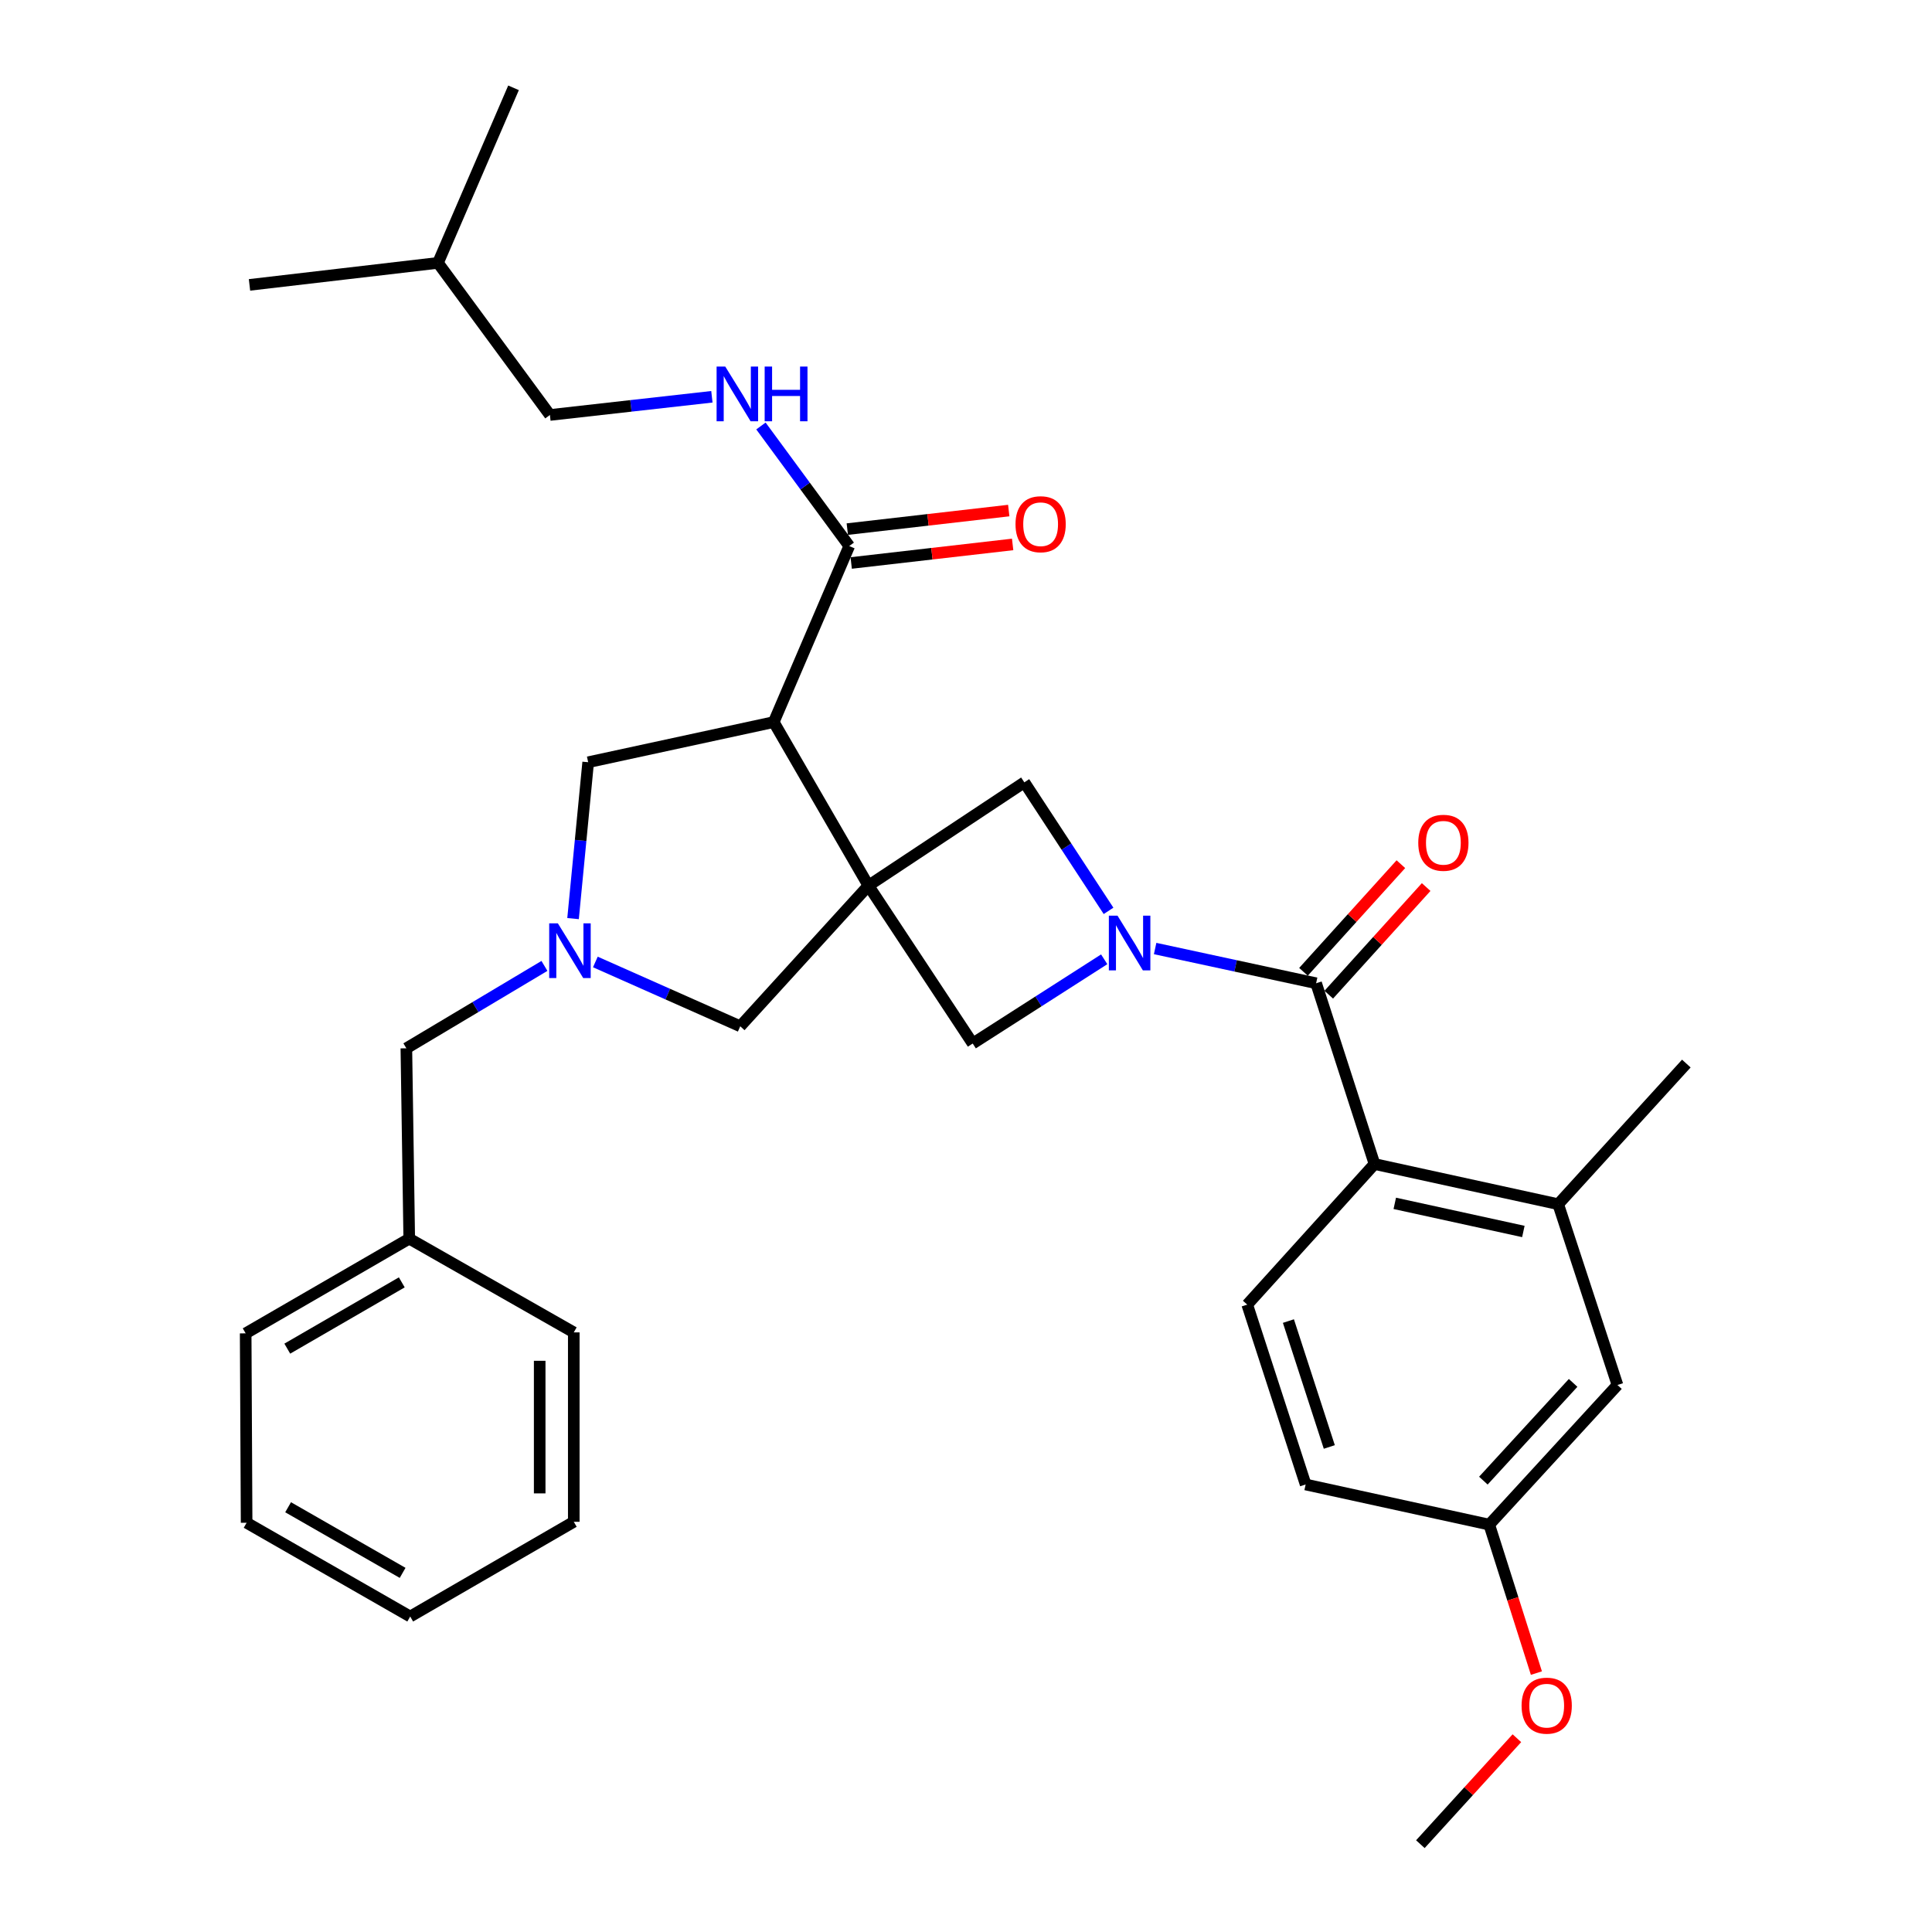 <?xml version='1.0' encoding='iso-8859-1'?>
<svg version='1.1' baseProfile='full'
              xmlns='http://www.w3.org/2000/svg'
                      xmlns:rdkit='http://www.rdkit.org/xml'
                      xmlns:xlink='http://www.w3.org/1999/xlink'
                  xml:space='preserve'
width='1000px' height='1000px' viewBox='0 0 1000 1000'>
<!-- END OF HEADER -->
<rect style='opacity:1.0;fill:#FFFFFF;stroke:none' width='1000' height='1000' x='0' y='0'> </rect>
<path class='bond-1' d='M 449.501,458.413 L 400.483,373.749' style='fill:none;fill-rule:evenodd;stroke:#000000;stroke-width:6px;stroke-linecap:butt;stroke-linejoin:miter;stroke-opacity:1' />
<path class='bond-5' d='M 449.501,458.413 L 530.195,404.934' style='fill:none;fill-rule:evenodd;stroke:#000000;stroke-width:6px;stroke-linecap:butt;stroke-linejoin:miter;stroke-opacity:1' />
<path class='bond-6' d='M 449.501,458.413 L 503.47,540.116' style='fill:none;fill-rule:evenodd;stroke:#000000;stroke-width:6px;stroke-linecap:butt;stroke-linejoin:miter;stroke-opacity:1' />
<path class='bond-8' d='M 449.501,458.413 L 383.15,531.205' style='fill:none;fill-rule:evenodd;stroke:#000000;stroke-width:6px;stroke-linecap:butt;stroke-linejoin:miter;stroke-opacity:1' />
<path class='bond-0' d='M 571.533,496.53 L 537.502,518.323' style='fill:none;fill-rule:evenodd;stroke:#0000FF;stroke-width:6px;stroke-linecap:butt;stroke-linejoin:miter;stroke-opacity:1' />
<path class='bond-0' d='M 537.502,518.323 L 503.47,540.116' style='fill:none;fill-rule:evenodd;stroke:#000000;stroke-width:6px;stroke-linecap:butt;stroke-linejoin:miter;stroke-opacity:1' />
<path class='bond-2' d='M 597.893,490.957 L 639.556,499.944' style='fill:none;fill-rule:evenodd;stroke:#0000FF;stroke-width:6px;stroke-linecap:butt;stroke-linejoin:miter;stroke-opacity:1' />
<path class='bond-2' d='M 639.556,499.944 L 681.22,508.931' style='fill:none;fill-rule:evenodd;stroke:#000000;stroke-width:6px;stroke-linecap:butt;stroke-linejoin:miter;stroke-opacity:1' />
<path class='bond-32' d='M 573.779,471.462 L 551.987,438.198' style='fill:none;fill-rule:evenodd;stroke:#0000FF;stroke-width:6px;stroke-linecap:butt;stroke-linejoin:miter;stroke-opacity:1' />
<path class='bond-32' d='M 551.987,438.198 L 530.195,404.934' style='fill:none;fill-rule:evenodd;stroke:#000000;stroke-width:6px;stroke-linecap:butt;stroke-linejoin:miter;stroke-opacity:1' />
<path class='bond-7' d='M 400.483,373.749 L 439.57,282.634' style='fill:none;fill-rule:evenodd;stroke:#000000;stroke-width:6px;stroke-linecap:butt;stroke-linejoin:miter;stroke-opacity:1' />
<path class='bond-10' d='M 400.483,373.749 L 304.437,394.533' style='fill:none;fill-rule:evenodd;stroke:#000000;stroke-width:6px;stroke-linecap:butt;stroke-linejoin:miter;stroke-opacity:1' />
<path class='bond-4' d='M 681.22,508.931 L 711.445,602.497' style='fill:none;fill-rule:evenodd;stroke:#000000;stroke-width:6px;stroke-linecap:butt;stroke-linejoin:miter;stroke-opacity:1' />
<path class='bond-13' d='M 687.762,514.851 L 712.971,486.994' style='fill:none;fill-rule:evenodd;stroke:#000000;stroke-width:6px;stroke-linecap:butt;stroke-linejoin:miter;stroke-opacity:1' />
<path class='bond-13' d='M 712.971,486.994 L 738.179,459.137' style='fill:none;fill-rule:evenodd;stroke:#FF0000;stroke-width:6px;stroke-linecap:butt;stroke-linejoin:miter;stroke-opacity:1' />
<path class='bond-13' d='M 674.678,503.011 L 699.886,475.154' style='fill:none;fill-rule:evenodd;stroke:#000000;stroke-width:6px;stroke-linecap:butt;stroke-linejoin:miter;stroke-opacity:1' />
<path class='bond-13' d='M 699.886,475.154 L 725.094,447.297' style='fill:none;fill-rule:evenodd;stroke:#FF0000;stroke-width:6px;stroke-linecap:butt;stroke-linejoin:miter;stroke-opacity:1' />
<path class='bond-3' d='M 308.157,497.916 L 345.654,514.561' style='fill:none;fill-rule:evenodd;stroke:#0000FF;stroke-width:6px;stroke-linecap:butt;stroke-linejoin:miter;stroke-opacity:1' />
<path class='bond-3' d='M 345.654,514.561 L 383.15,531.205' style='fill:none;fill-rule:evenodd;stroke:#000000;stroke-width:6px;stroke-linecap:butt;stroke-linejoin:miter;stroke-opacity:1' />
<path class='bond-16' d='M 281.801,499.957 L 246.067,521.277' style='fill:none;fill-rule:evenodd;stroke:#0000FF;stroke-width:6px;stroke-linecap:butt;stroke-linejoin:miter;stroke-opacity:1' />
<path class='bond-16' d='M 246.067,521.277 L 210.332,542.597' style='fill:none;fill-rule:evenodd;stroke:#000000;stroke-width:6px;stroke-linecap:butt;stroke-linejoin:miter;stroke-opacity:1' />
<path class='bond-33' d='M 296.612,475.469 L 300.525,435.001' style='fill:none;fill-rule:evenodd;stroke:#0000FF;stroke-width:6px;stroke-linecap:butt;stroke-linejoin:miter;stroke-opacity:1' />
<path class='bond-33' d='M 300.525,435.001 L 304.437,394.533' style='fill:none;fill-rule:evenodd;stroke:#000000;stroke-width:6px;stroke-linecap:butt;stroke-linejoin:miter;stroke-opacity:1' />
<path class='bond-9' d='M 711.445,602.497 L 806.52,623.29' style='fill:none;fill-rule:evenodd;stroke:#000000;stroke-width:6px;stroke-linecap:butt;stroke-linejoin:miter;stroke-opacity:1' />
<path class='bond-9' d='M 721.936,622.855 L 788.489,637.411' style='fill:none;fill-rule:evenodd;stroke:#000000;stroke-width:6px;stroke-linecap:butt;stroke-linejoin:miter;stroke-opacity:1' />
<path class='bond-12' d='M 711.445,602.497 L 645.564,675.269' style='fill:none;fill-rule:evenodd;stroke:#000000;stroke-width:6px;stroke-linecap:butt;stroke-linejoin:miter;stroke-opacity:1' />
<path class='bond-11' d='M 439.57,282.634 L 416.717,251.564' style='fill:none;fill-rule:evenodd;stroke:#000000;stroke-width:6px;stroke-linecap:butt;stroke-linejoin:miter;stroke-opacity:1' />
<path class='bond-11' d='M 416.717,251.564 L 393.864,220.495' style='fill:none;fill-rule:evenodd;stroke:#0000FF;stroke-width:6px;stroke-linecap:butt;stroke-linejoin:miter;stroke-opacity:1' />
<path class='bond-15' d='M 440.578,291.399 L 482.359,286.599' style='fill:none;fill-rule:evenodd;stroke:#000000;stroke-width:6px;stroke-linecap:butt;stroke-linejoin:miter;stroke-opacity:1' />
<path class='bond-15' d='M 482.359,286.599 L 524.141,281.798' style='fill:none;fill-rule:evenodd;stroke:#FF0000;stroke-width:6px;stroke-linecap:butt;stroke-linejoin:miter;stroke-opacity:1' />
<path class='bond-15' d='M 438.563,273.868 L 480.345,269.067' style='fill:none;fill-rule:evenodd;stroke:#000000;stroke-width:6px;stroke-linecap:butt;stroke-linejoin:miter;stroke-opacity:1' />
<path class='bond-15' d='M 480.345,269.067 L 522.126,264.266' style='fill:none;fill-rule:evenodd;stroke:#FF0000;stroke-width:6px;stroke-linecap:butt;stroke-linejoin:miter;stroke-opacity:1' />
<path class='bond-14' d='M 806.52,623.29 L 837.196,716.876' style='fill:none;fill-rule:evenodd;stroke:#000000;stroke-width:6px;stroke-linecap:butt;stroke-linejoin:miter;stroke-opacity:1' />
<path class='bond-22' d='M 806.52,623.29 L 872.842,550.499' style='fill:none;fill-rule:evenodd;stroke:#000000;stroke-width:6px;stroke-linecap:butt;stroke-linejoin:miter;stroke-opacity:1' />
<path class='bond-19' d='M 368.47,205.372 L 326.552,210.082' style='fill:none;fill-rule:evenodd;stroke:#0000FF;stroke-width:6px;stroke-linecap:butt;stroke-linejoin:miter;stroke-opacity:1' />
<path class='bond-19' d='M 326.552,210.082 L 284.634,214.793' style='fill:none;fill-rule:evenodd;stroke:#000000;stroke-width:6px;stroke-linecap:butt;stroke-linejoin:miter;stroke-opacity:1' />
<path class='bond-18' d='M 645.564,675.269 L 675.799,768.365' style='fill:none;fill-rule:evenodd;stroke:#000000;stroke-width:6px;stroke-linecap:butt;stroke-linejoin:miter;stroke-opacity:1' />
<path class='bond-18' d='M 666.883,683.783 L 688.047,748.95' style='fill:none;fill-rule:evenodd;stroke:#000000;stroke-width:6px;stroke-linecap:butt;stroke-linejoin:miter;stroke-opacity:1' />
<path class='bond-35' d='M 837.196,716.876 L 770.835,789.148' style='fill:none;fill-rule:evenodd;stroke:#000000;stroke-width:6px;stroke-linecap:butt;stroke-linejoin:miter;stroke-opacity:1' />
<path class='bond-35' d='M 814.244,715.782 L 767.791,766.372' style='fill:none;fill-rule:evenodd;stroke:#000000;stroke-width:6px;stroke-linecap:butt;stroke-linejoin:miter;stroke-opacity:1' />
<path class='bond-20' d='M 210.332,542.597 L 211.822,641.123' style='fill:none;fill-rule:evenodd;stroke:#000000;stroke-width:6px;stroke-linecap:butt;stroke-linejoin:miter;stroke-opacity:1' />
<path class='bond-17' d='M 770.835,789.148 L 675.799,768.365' style='fill:none;fill-rule:evenodd;stroke:#000000;stroke-width:6px;stroke-linecap:butt;stroke-linejoin:miter;stroke-opacity:1' />
<path class='bond-21' d='M 770.835,789.148 L 783.038,827.568' style='fill:none;fill-rule:evenodd;stroke:#000000;stroke-width:6px;stroke-linecap:butt;stroke-linejoin:miter;stroke-opacity:1' />
<path class='bond-21' d='M 783.038,827.568 L 795.241,865.988' style='fill:none;fill-rule:evenodd;stroke:#FF0000;stroke-width:6px;stroke-linecap:butt;stroke-linejoin:miter;stroke-opacity:1' />
<path class='bond-23' d='M 284.634,214.793 L 226.694,136.07' style='fill:none;fill-rule:evenodd;stroke:#000000;stroke-width:6px;stroke-linecap:butt;stroke-linejoin:miter;stroke-opacity:1' />
<path class='bond-24' d='M 211.822,641.123 L 127.158,690.141' style='fill:none;fill-rule:evenodd;stroke:#000000;stroke-width:6px;stroke-linecap:butt;stroke-linejoin:miter;stroke-opacity:1' />
<path class='bond-24' d='M 207.964,663.748 L 148.699,698.06' style='fill:none;fill-rule:evenodd;stroke:#000000;stroke-width:6px;stroke-linecap:butt;stroke-linejoin:miter;stroke-opacity:1' />
<path class='bond-25' d='M 211.822,641.123 L 296.986,689.641' style='fill:none;fill-rule:evenodd;stroke:#000000;stroke-width:6px;stroke-linecap:butt;stroke-linejoin:miter;stroke-opacity:1' />
<path class='bond-26' d='M 785.142,899.699 L 760.161,927.122' style='fill:none;fill-rule:evenodd;stroke:#FF0000;stroke-width:6px;stroke-linecap:butt;stroke-linejoin:miter;stroke-opacity:1' />
<path class='bond-26' d='M 760.161,927.122 L 735.179,954.545' style='fill:none;fill-rule:evenodd;stroke:#000000;stroke-width:6px;stroke-linecap:butt;stroke-linejoin:miter;stroke-opacity:1' />
<path class='bond-27' d='M 226.694,136.07 L 129.138,147.461' style='fill:none;fill-rule:evenodd;stroke:#000000;stroke-width:6px;stroke-linecap:butt;stroke-linejoin:miter;stroke-opacity:1' />
<path class='bond-28' d='M 226.694,136.07 L 265.801,45.455' style='fill:none;fill-rule:evenodd;stroke:#000000;stroke-width:6px;stroke-linecap:butt;stroke-linejoin:miter;stroke-opacity:1' />
<path class='bond-29' d='M 127.158,690.141 L 127.648,788.178' style='fill:none;fill-rule:evenodd;stroke:#000000;stroke-width:6px;stroke-linecap:butt;stroke-linejoin:miter;stroke-opacity:1' />
<path class='bond-30' d='M 296.986,689.641 L 296.986,787.678' style='fill:none;fill-rule:evenodd;stroke:#000000;stroke-width:6px;stroke-linecap:butt;stroke-linejoin:miter;stroke-opacity:1' />
<path class='bond-30' d='M 279.34,704.347 L 279.34,772.972' style='fill:none;fill-rule:evenodd;stroke:#000000;stroke-width:6px;stroke-linecap:butt;stroke-linejoin:miter;stroke-opacity:1' />
<path class='bond-34' d='M 127.648,788.178 L 212.322,836.706' style='fill:none;fill-rule:evenodd;stroke:#000000;stroke-width:6px;stroke-linecap:butt;stroke-linejoin:miter;stroke-opacity:1' />
<path class='bond-34' d='M 149.124,780.147 L 208.396,814.116' style='fill:none;fill-rule:evenodd;stroke:#000000;stroke-width:6px;stroke-linecap:butt;stroke-linejoin:miter;stroke-opacity:1' />
<path class='bond-31' d='M 296.986,787.678 L 212.322,836.706' style='fill:none;fill-rule:evenodd;stroke:#000000;stroke-width:6px;stroke-linecap:butt;stroke-linejoin:miter;stroke-opacity:1' />
<path  class='atom-1' d='M 578.424 473.948
L 587.704 488.948
Q 588.624 490.428, 590.104 493.108
Q 591.584 495.788, 591.664 495.948
L 591.664 473.948
L 595.424 473.948
L 595.424 502.268
L 591.544 502.268
L 581.584 485.868
Q 580.424 483.948, 579.184 481.748
Q 577.984 479.548, 577.624 478.868
L 577.624 502.268
L 573.944 502.268
L 573.944 473.948
L 578.424 473.948
' fill='#0000FF'/>
<path  class='atom-4' d='M 288.746 477.919
L 298.026 492.919
Q 298.946 494.399, 300.426 497.079
Q 301.906 499.759, 301.986 499.919
L 301.986 477.919
L 305.746 477.919
L 305.746 506.239
L 301.866 506.239
L 291.906 489.839
Q 290.746 487.919, 289.506 485.719
Q 288.306 483.519, 287.946 482.839
L 287.946 506.239
L 284.266 506.239
L 284.266 477.919
L 288.746 477.919
' fill='#0000FF'/>
<path  class='atom-12' d='M 375.391 189.731
L 384.671 204.731
Q 385.591 206.211, 387.071 208.891
Q 388.551 211.571, 388.631 211.731
L 388.631 189.731
L 392.391 189.731
L 392.391 218.051
L 388.511 218.051
L 378.551 201.651
Q 377.391 199.731, 376.151 197.531
Q 374.951 195.331, 374.591 194.651
L 374.591 218.051
L 370.911 218.051
L 370.911 189.731
L 375.391 189.731
' fill='#0000FF'/>
<path  class='atom-12' d='M 395.791 189.731
L 399.631 189.731
L 399.631 201.771
L 414.111 201.771
L 414.111 189.731
L 417.951 189.731
L 417.951 218.051
L 414.111 218.051
L 414.111 204.971
L 399.631 204.971
L 399.631 218.051
L 395.791 218.051
L 395.791 189.731
' fill='#0000FF'/>
<path  class='atom-14' d='M 734.091 436.219
Q 734.091 429.419, 737.451 425.619
Q 740.811 421.819, 747.091 421.819
Q 753.371 421.819, 756.731 425.619
Q 760.091 429.419, 760.091 436.219
Q 760.091 443.099, 756.691 447.019
Q 753.291 450.899, 747.091 450.899
Q 740.851 450.899, 737.451 447.019
Q 734.091 443.139, 734.091 436.219
M 747.091 447.699
Q 751.411 447.699, 753.731 444.819
Q 756.091 441.899, 756.091 436.219
Q 756.091 430.659, 753.731 427.859
Q 751.411 425.019, 747.091 425.019
Q 742.771 425.019, 740.411 427.819
Q 738.091 430.619, 738.091 436.219
Q 738.091 441.939, 740.411 444.819
Q 742.771 447.699, 747.091 447.699
' fill='#FF0000'/>
<path  class='atom-16' d='M 525.626 271.332
Q 525.626 264.532, 528.986 260.732
Q 532.346 256.932, 538.626 256.932
Q 544.906 256.932, 548.266 260.732
Q 551.626 264.532, 551.626 271.332
Q 551.626 278.212, 548.226 282.132
Q 544.826 286.012, 538.626 286.012
Q 532.386 286.012, 528.986 282.132
Q 525.626 278.252, 525.626 271.332
M 538.626 282.812
Q 542.946 282.812, 545.266 279.932
Q 547.626 277.012, 547.626 271.332
Q 547.626 265.772, 545.266 262.972
Q 542.946 260.132, 538.626 260.132
Q 534.306 260.132, 531.946 262.932
Q 529.626 265.732, 529.626 271.332
Q 529.626 277.052, 531.946 279.932
Q 534.306 282.812, 538.626 282.812
' fill='#FF0000'/>
<path  class='atom-22' d='M 787.57 882.843
Q 787.57 876.043, 790.93 872.243
Q 794.29 868.443, 800.57 868.443
Q 806.85 868.443, 810.21 872.243
Q 813.57 876.043, 813.57 882.843
Q 813.57 889.723, 810.17 893.643
Q 806.77 897.523, 800.57 897.523
Q 794.33 897.523, 790.93 893.643
Q 787.57 889.763, 787.57 882.843
M 800.57 894.323
Q 804.89 894.323, 807.21 891.443
Q 809.57 888.523, 809.57 882.843
Q 809.57 877.283, 807.21 874.483
Q 804.89 871.643, 800.57 871.643
Q 796.25 871.643, 793.89 874.443
Q 791.57 877.243, 791.57 882.843
Q 791.57 888.563, 793.89 891.443
Q 796.25 894.323, 800.57 894.323
' fill='#FF0000'/>
</svg>
